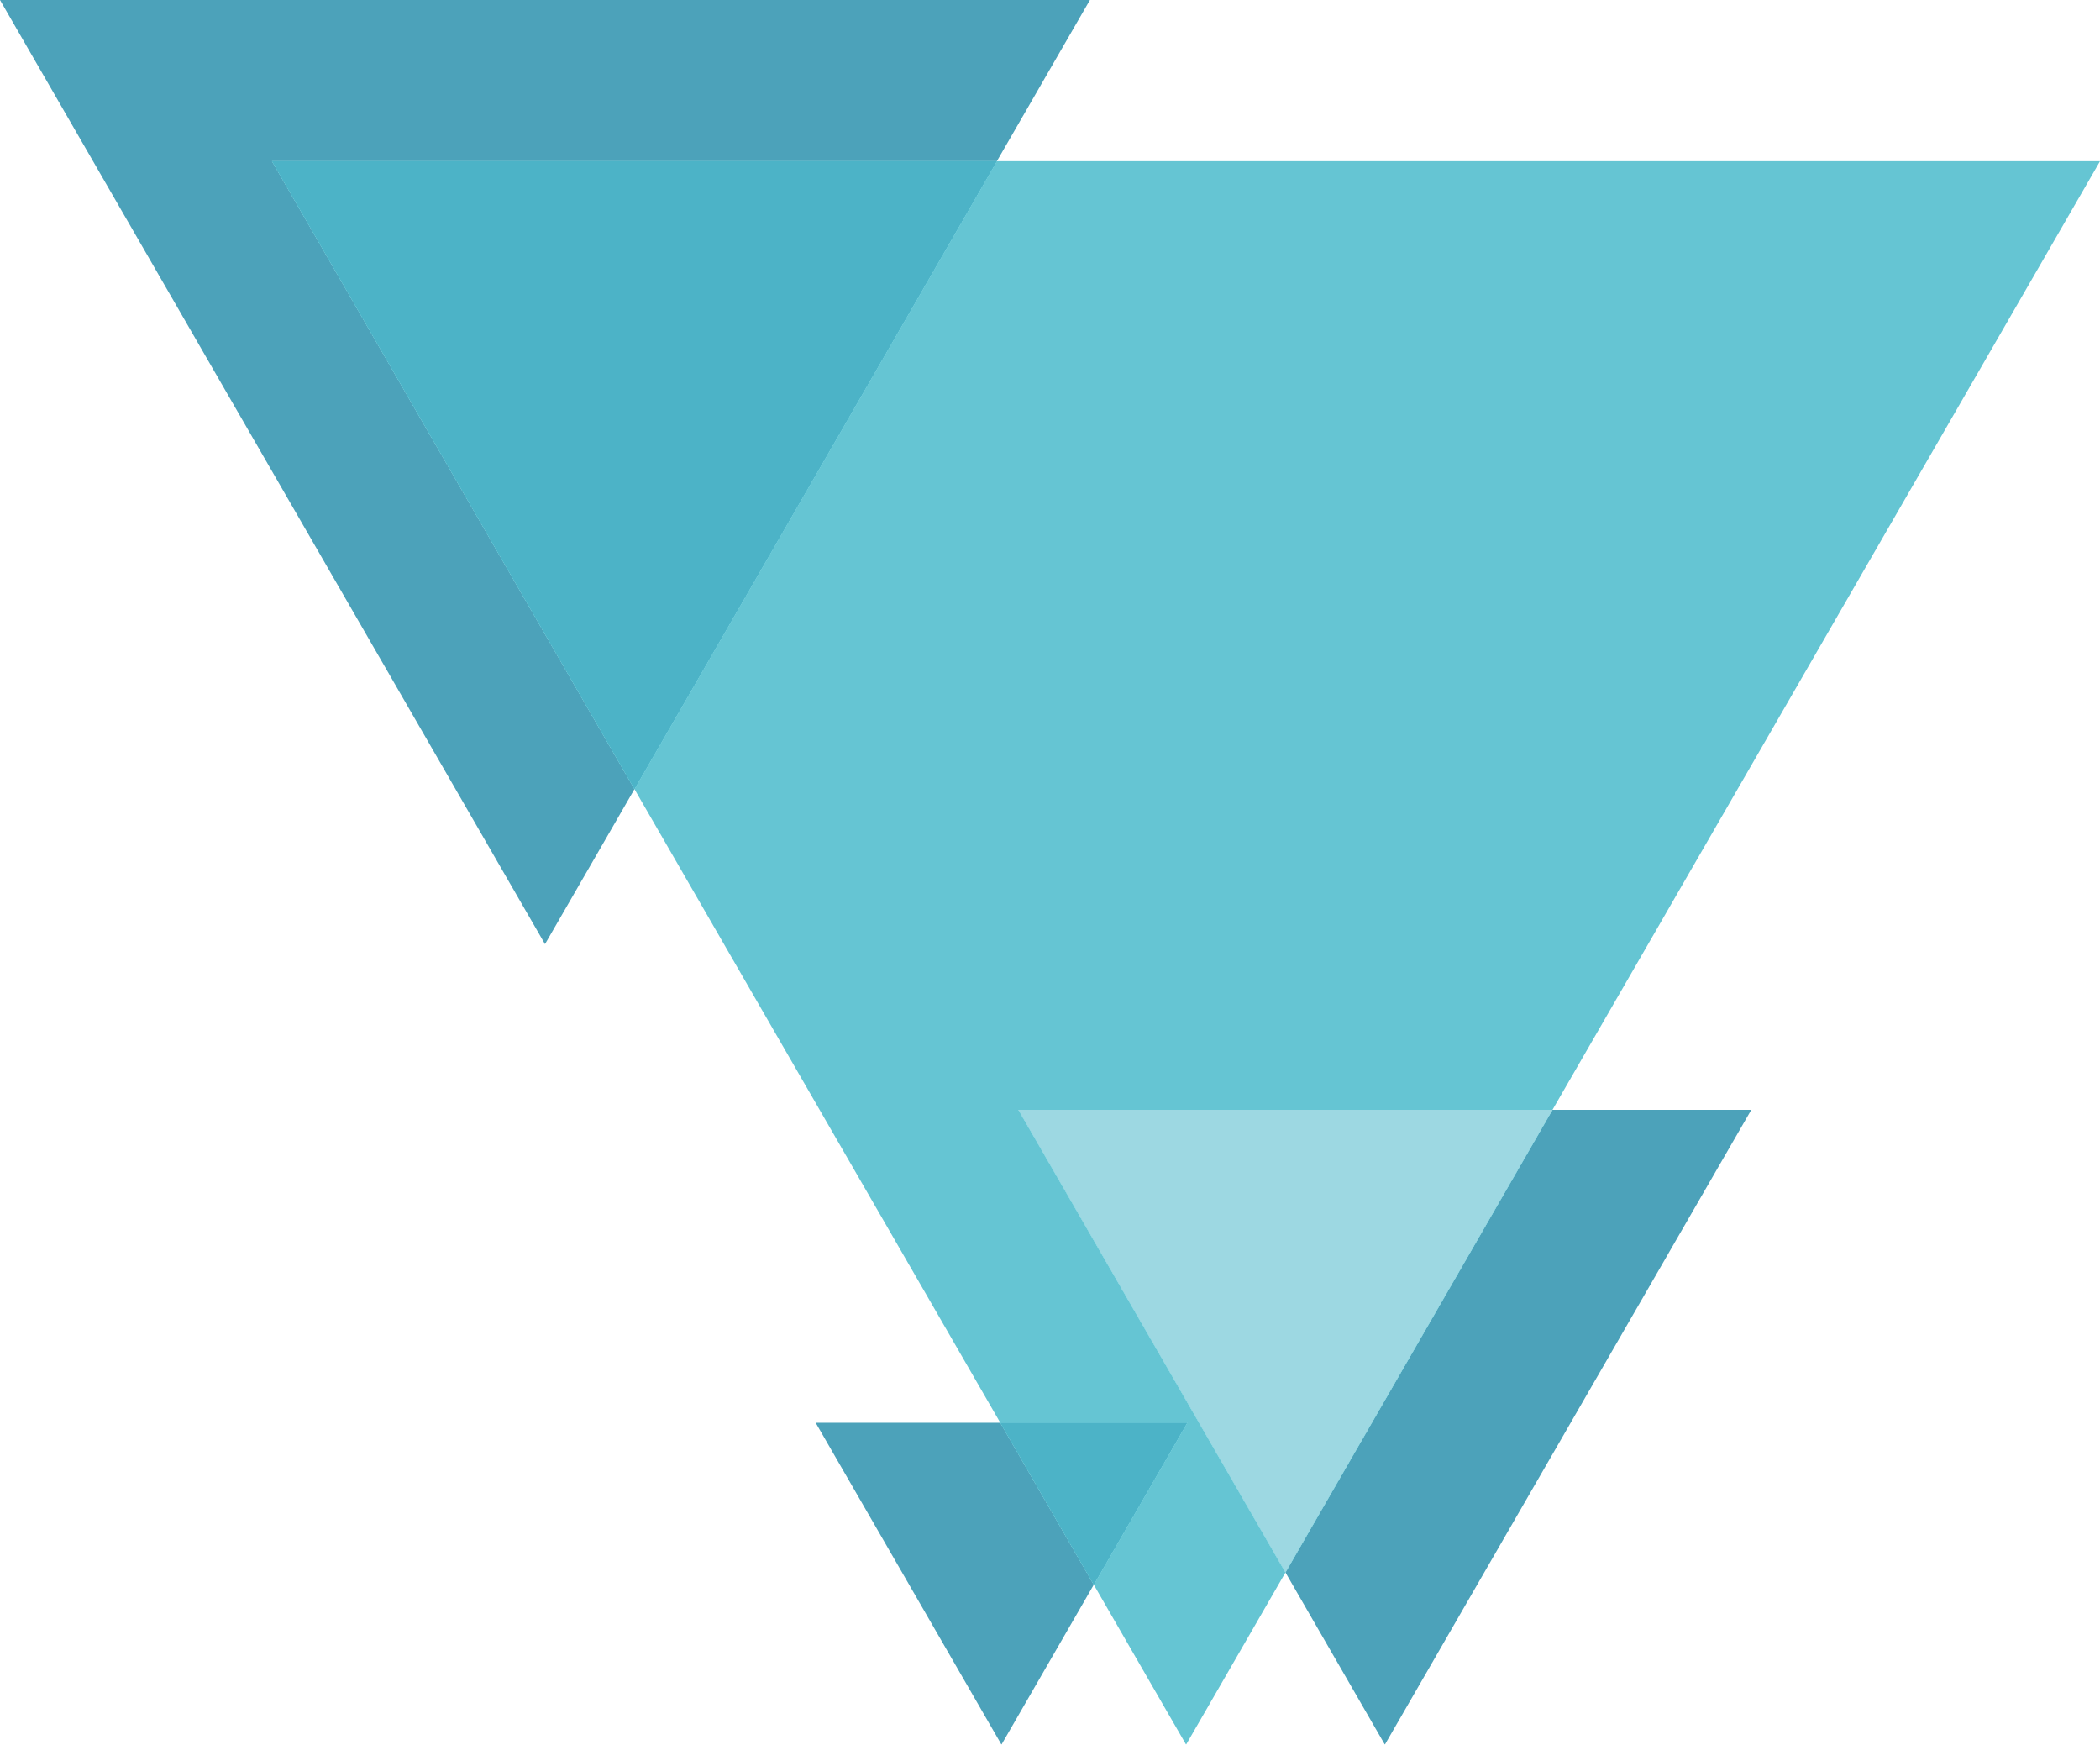 <svg xmlns="http://www.w3.org/2000/svg" width="437.046" height="363.022" viewBox="0 0 437.046 363.022">
  <g id="triangulos_portada" data-name="triangulos portada" transform="translate(-343.617 -101.914)" opacity="0.7" style="isolation: isolate">
    <path id="Trazado_2135" data-name="Trazado 2135" d="M481.44,117.768H711.024L597.071,315.161H485.925l55.58,96.256-20.683,35.827-19.209-33.277,19.453-33.7H482.153L406.02,248.423Z" transform="translate(69.64 17.692)" fill="#23adc1"/>
    <path id="Trazado_2136" data-name="Trazado 2136" d="M475.659,266.115l-18.618,32.252L343.617,101.914H570.448L551.08,135.46H400.222Z" transform="translate(0 0)" fill="#007a9c"/>
    <path id="Trazado_2137" data-name="Trazado 2137" d="M370.368,117.768H521.226L445.806,248.423Z" transform="translate(29.854 17.692)" fill="#00b3cd"/>
    <path id="Trazado_2138" data-name="Trazado 2138" d="M370.368,117.768H521.226L445.806,248.423Z" transform="translate(29.854 17.692)" fill="#0093af"/>
    <path id="Trazado_2139" data-name="Trazado 2139" d="M566.993,211.055,490.735,343.138l-20.686-35.827,55.567-96.256Z" transform="translate(141.095 121.799)" fill="#007a9c"/>
    <path id="Trazado_2140" data-name="Trazado 2140" d="M554.929,211.055l-55.567,96.256-55.58-96.256Z" transform="translate(111.782 121.799)" fill="#00b3cd"/>
    <path id="Trazado_2141" data-name="Trazado 2141" d="M554.929,211.055l-55.567,96.256-55.58-96.256Z" transform="translate(111.782 121.799)" fill="#74c8d5"/>
    <path id="Trazado_2142" data-name="Trazado 2142" d="M462.509,308.8l-38.666-66.976h38.42l19.459,33.7Z" transform="translate(89.53 156.137)" fill="#007a9c"/>
    <path id="Trazado_2143" data-name="Trazado 2143" d="M461.459,275.523,442,241.824h38.912Z" transform="translate(109.793 156.137)" fill="#00b3cd"/>
    <path id="Trazado_2144" data-name="Trazado 2144" d="M461.459,275.523,442,241.824h38.912Z" transform="translate(109.793 156.137)" fill="#0093af"/>
  </g>
</svg>
